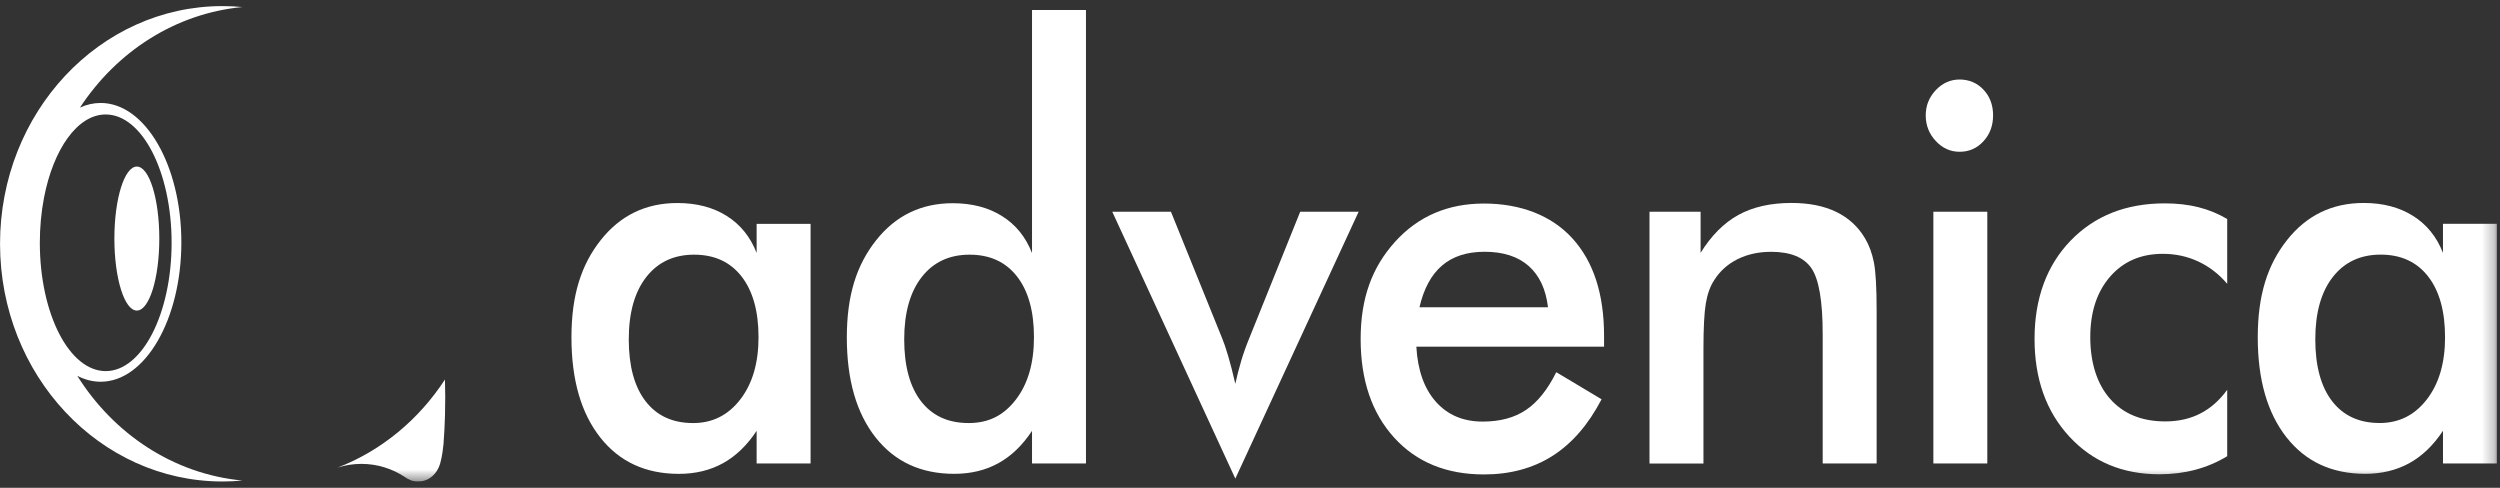 <svg width="205" height="40" viewBox="0 0 205 40" fill="none" xmlns="http://www.w3.org/2000/svg">
<rect x="0" y="0" width="205" height="40" fill="#333333" stroke="none"/>
<g clip-path="url(#clip0_1964_162365)">
<path d="M62.199 27.657C62.199 25.522 61.734 23.86 60.808 22.67C59.88 21.479 58.584 20.883 56.919 20.883C55.254 20.883 53.944 21.497 52.99 22.723C52.035 23.95 51.559 25.653 51.559 27.83C51.559 30.008 52.018 31.714 52.94 32.904C53.86 34.095 55.16 34.691 56.838 34.691C58.422 34.691 59.711 34.044 60.706 32.752C61.701 31.46 62.199 29.761 62.199 27.656V27.657ZM66.467 38.006H62.044V35.328C61.256 36.519 60.335 37.404 59.282 37.985C58.229 38.566 57.023 38.856 55.665 38.856C52.934 38.856 50.782 37.858 49.213 35.862C47.643 33.865 46.859 31.133 46.859 27.664C46.859 24.196 47.66 21.71 49.264 19.684C50.867 17.66 52.96 16.648 55.542 16.648C57.119 16.648 58.467 17 59.588 17.704C60.709 18.408 61.528 19.421 62.044 20.741V18.357H66.467V38.007V38.006Z" fill="white"/>
<path d="M84.786 27.657C84.786 25.522 84.322 23.86 83.395 22.669C82.468 21.479 81.172 20.883 79.506 20.883C77.84 20.883 76.531 21.497 75.578 22.723C74.623 23.95 74.145 25.653 74.145 27.83C74.145 30.008 74.606 31.713 75.526 32.904C76.447 34.094 77.747 34.69 79.425 34.69C81.103 34.69 82.315 34.047 83.303 32.764C84.291 31.478 84.785 29.776 84.785 27.657H84.786ZM84.626 0.819H89.049V38.006H84.626V35.33C83.838 36.52 82.917 37.405 81.864 37.984C80.811 38.564 79.604 38.854 78.245 38.854C75.514 38.854 73.364 37.858 71.795 35.864C70.225 33.87 69.44 31.139 69.44 27.672C69.44 24.206 70.241 21.723 71.845 19.699C73.448 17.676 75.54 16.664 78.123 16.664C79.7 16.664 81.049 17.016 82.17 17.72C83.291 18.423 84.109 19.434 84.626 20.754V0.819Z" fill="white"/>
<path d="M101.297 39.248L91.205 17.361H96.017L100.22 27.749C100.356 28.068 100.518 28.547 100.708 29.186C100.897 29.824 101.094 30.586 101.296 31.472C101.432 30.848 101.591 30.227 101.774 29.61C101.956 28.994 102.176 28.372 102.434 27.749L106.617 17.361H111.409L101.296 39.248H101.297Z" fill="white"/>
<path d="M126.936 25.196C126.76 23.715 126.231 22.587 125.351 21.81C124.471 21.034 123.266 20.645 121.736 20.645C120.287 20.645 119.125 21.022 118.244 21.777C117.363 22.532 116.749 23.672 116.396 25.197H126.935L126.936 25.196ZM131.533 28.429H116.141C116.249 30.36 116.784 31.866 117.745 32.948C118.707 34.029 119.985 34.57 121.583 34.57C123.004 34.57 124.19 34.251 125.136 33.612C126.084 32.973 126.909 31.942 127.614 30.519L131.329 32.741C130.247 34.818 128.907 36.363 127.309 37.38C125.712 38.395 123.837 38.904 121.684 38.904C118.598 38.904 116.141 37.895 114.314 35.877C112.486 33.859 111.573 31.166 111.573 27.798C111.573 24.43 112.517 21.9 114.405 19.815C116.294 17.732 118.72 16.691 121.684 16.691C124.649 16.691 127.2 17.641 128.933 19.543C130.666 21.445 131.533 24.109 131.533 27.536V28.429Z" fill="white"/>
<path d="M135.259 38.005V17.36H139.449V20.735C140.329 19.312 141.365 18.274 142.555 17.621C143.746 16.968 145.195 16.642 146.9 16.642C148.335 16.642 149.555 16.885 150.564 17.372C151.572 17.858 152.362 18.58 152.929 19.538C153.268 20.104 153.511 20.765 153.66 21.52C153.81 22.274 153.884 23.595 153.884 25.483V38.006H149.461V27.401C149.461 24.685 149.151 22.882 148.532 21.988C147.914 21.095 146.814 20.649 145.236 20.649C144.202 20.649 143.279 20.852 142.47 21.258C141.66 21.664 141.024 22.239 140.561 22.979C140.234 23.473 140.007 24.109 139.876 24.886C139.748 25.663 139.683 26.9 139.683 28.599V38.007H135.26L135.259 38.005Z" fill="white"/>
<path d="M158.536 38.005V17.36H162.959V38.005H158.536ZM157.91 9.461C157.91 8.662 158.185 7.972 158.734 7.391C159.282 6.811 159.935 6.52 160.692 6.52C161.449 6.52 162.131 6.8 162.652 7.359C163.173 7.919 163.433 8.618 163.433 9.461C163.433 10.303 163.17 11.011 162.642 11.584C162.113 12.158 161.464 12.445 160.692 12.445C159.921 12.445 159.281 12.151 158.734 11.563C158.185 10.976 157.91 10.275 157.91 9.462V9.461Z" fill="white"/>
<mask id="mask0_1964_162365" style="mask-type:luminance" maskUnits="userSpaceOnUse" x="0" y="0" width="205" height="40">
<path d="M204.75 0.57H0V39.497H204.75V0.57Z" fill="white"/>
</mask>
<g mask="url(#mask0_1964_162365)">
<path d="M182.632 23.275C181.955 22.476 181.165 21.867 180.265 21.445C179.365 21.024 178.393 20.814 177.351 20.814C175.551 20.814 174.11 21.439 173.026 22.687C171.943 23.936 171.402 25.591 171.402 27.653C171.402 29.715 171.946 31.49 173.037 32.716C174.126 33.943 175.632 34.556 177.554 34.556C178.624 34.556 179.578 34.342 180.417 33.913C181.257 33.486 181.995 32.835 182.631 31.964V37.409C181.818 37.903 180.948 38.272 180.021 38.52C179.093 38.766 178.108 38.89 177.066 38.89C174.047 38.89 171.586 37.859 169.684 35.797C167.782 33.735 166.833 31.064 166.833 27.783C166.833 24.502 167.817 21.776 169.787 19.736C171.757 17.696 174.332 16.676 177.514 16.676C178.515 16.676 179.435 16.781 180.275 16.992C181.114 17.202 181.899 17.526 182.631 17.961V23.275H182.632Z" fill="white"/>
<path d="M200.494 27.653C200.494 25.518 200.031 23.856 199.103 22.666C198.176 21.475 196.879 20.879 195.216 20.879C193.552 20.879 192.24 21.493 191.286 22.719C190.331 23.946 189.854 25.649 189.854 27.826C189.854 30.004 190.315 31.71 191.236 32.9C192.156 34.091 193.455 34.687 195.134 34.687C196.719 34.687 198.007 34.041 199.003 32.748C199.998 31.456 200.495 29.757 200.495 27.652L200.494 27.653ZM204.747 38.002H200.325V35.324C199.535 36.515 198.615 37.4 197.561 37.981C196.507 38.561 195.303 38.852 193.943 38.852C191.211 38.852 189.06 37.854 187.491 35.858C185.921 33.861 185.136 31.129 185.136 27.66C185.136 24.192 185.938 21.706 187.541 19.68C189.145 17.656 191.238 16.643 193.821 16.643C195.397 16.643 196.746 16.996 197.866 17.7C198.989 18.404 199.807 19.417 200.324 20.737V18.353H204.746V38.003L204.747 38.002Z" fill="white"/>
</g>
<path d="M8.669 9.387C11.653 9.387 14.072 14.097 14.072 19.908C14.072 25.72 11.653 30.431 8.669 30.431C5.685 30.431 3.278 25.743 3.266 19.951C3.266 19.937 3.266 19.923 3.266 19.908C3.266 18.616 3.386 17.378 3.604 16.235C4.369 12.235 6.348 9.386 8.669 9.386V9.387ZM6.336 30.816C6.943 31.132 7.586 31.302 8.253 31.302C11.907 31.302 14.871 26.186 14.871 19.873C14.871 13.56 11.908 8.443 8.253 8.443C7.667 8.443 7.098 8.574 6.557 8.822C9.563 4.238 14.368 1.099 19.877 0.577C19.339 0.526 18.794 0.5 18.245 0.5C8.171 0.5 0.003 9.227 0.003 19.991C0.003 30.755 8.171 39.482 18.245 39.482C18.794 39.482 19.339 39.456 19.877 39.405C14.231 38.87 9.325 35.587 6.336 30.816Z" fill="white"/>
<mask id="mask1_1964_162365" style="mask-type:luminance" maskUnits="userSpaceOnUse" x="0" y="0" width="205" height="40">
<path d="M204.75 0.57H0V39.497H204.75V0.57Z" fill="white"/>
</mask>
<g mask="url(#mask1_1964_162365)">
<path d="M13.063 19.562C13.063 22.823 12.239 25.466 11.221 25.466C10.203 25.466 9.379 22.823 9.379 19.562C9.379 16.301 10.203 13.658 11.221 13.658C12.239 13.658 13.063 16.301 13.063 19.562Z" fill="white"/>
<path d="M36.487 31.124C36.515 32.051 36.519 33.03 36.49 34.057C36.467 34.862 36.427 35.637 36.371 36.38C36.344 36.663 36.266 37.392 36.103 37.972C36.069 38.092 36.023 38.224 35.952 38.379C35.792 38.728 35.551 38.954 35.474 39.025C35.361 39.129 35.176 39.271 34.921 39.371C34.85 39.398 34.609 39.487 34.284 39.487C34.06 39.487 33.876 39.446 33.749 39.407C33.669 39.373 33.602 39.343 33.551 39.319C33.422 39.259 33.378 39.234 33.351 39.218C33.281 39.177 33.233 39.138 33.222 39.131C32.182 38.437 30.953 38.038 29.636 38.038C28.954 38.038 28.296 38.145 27.674 38.345C31.268 36.966 34.339 34.416 36.484 31.125L36.487 31.124Z" fill="white"/>
</g>
</g>
<defs>
<clipPath id="clip0_1964_162365">
<rect width="204.75" height="39" fill="white" transform="translate(0 0.5)"/>
</clipPath>
</defs>
</svg>
